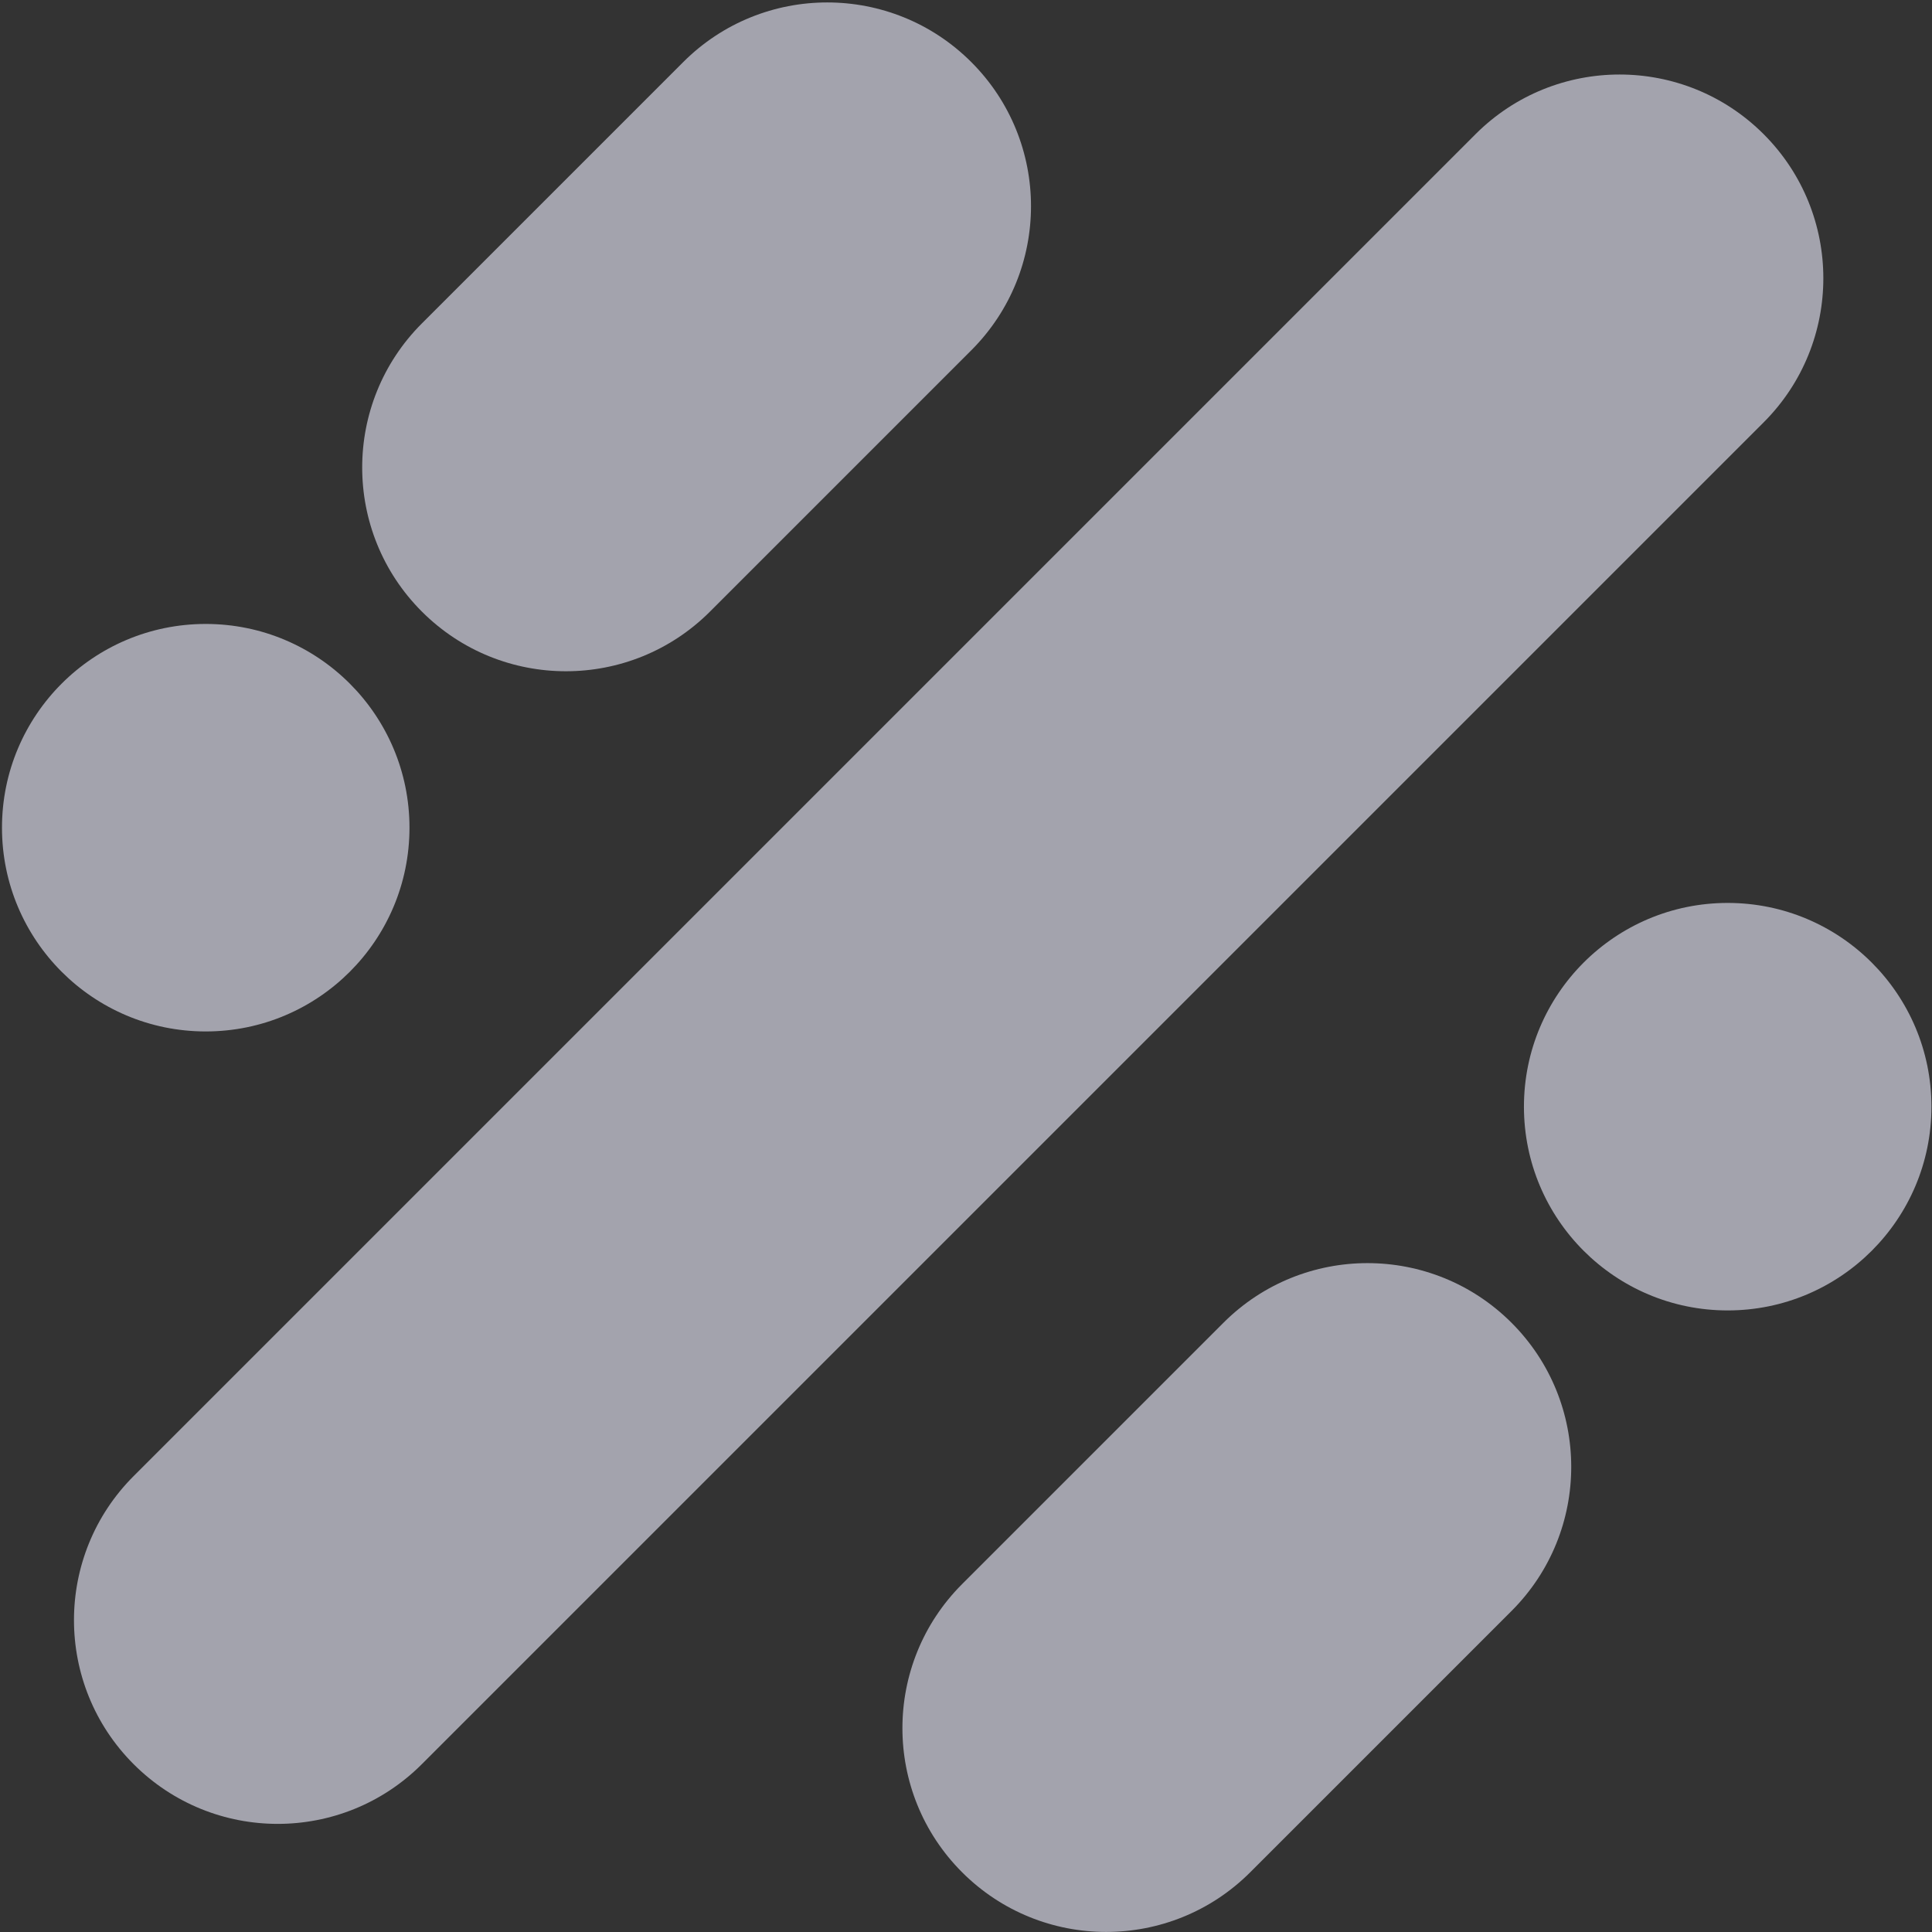 <svg width="761" height="761" viewBox="0 0 761 761" fill="none" xmlns="http://www.w3.org/2000/svg">
<rect x="0" y="0" width="761" height="761" fill="#333333" stroke="none"/>
<g opacity="0.6" clip-path="url(#clip0_1_8)">
<path d="M269.099 24.468L166.17 127.397C134.829 158.739 134.829 209.554 166.17 240.895C197.512 272.237 248.327 272.237 279.669 240.895L382.598 137.966C413.94 106.625 413.94 55.81 382.598 24.468C351.256 -6.874 300.441 -6.874 269.099 24.468Z" fill="#EEEEFF"/>
<path d="M581.195 52.859L52.647 581.407C21.305 612.749 21.305 663.564 52.647 694.906C83.989 726.248 134.804 726.248 166.145 694.906L694.694 166.358C726.035 135.016 726.035 84.201 694.694 52.859C663.352 21.517 612.537 21.518 581.195 52.859Z" fill="#EEEEFF"/>
<path d="M81.036 406.279C125.36 406.279 161.292 370.347 161.292 326.023C161.292 281.699 125.36 245.768 81.036 245.768C36.712 245.768 0.781 281.699 0.781 326.023C0.781 370.347 36.712 406.279 81.036 406.279Z" fill="#EEEEFF"/>
<path d="M481.892 521.041L378.963 623.97C347.621 655.312 347.621 706.127 378.963 737.469C410.305 768.81 461.12 768.81 492.462 737.469L595.391 634.54C626.732 603.198 626.732 552.383 595.391 521.041C564.049 489.7 513.234 489.7 481.892 521.041Z" fill="#EEEEFF"/>
<path d="M680.524 516.169C724.848 516.169 760.78 480.237 760.78 435.913C760.78 391.589 724.848 355.658 680.524 355.658C636.2 355.658 600.269 391.589 600.269 435.913C600.269 480.237 636.2 516.169 680.524 516.169Z" fill="#EEEEFF"/>
</g>
<defs>
<clipPath id="clip0_1_8">
<rect width="760" height="760" fill="white" transform="translate(0.781 0.968)"/>
</clipPath>
</defs>
</svg>
